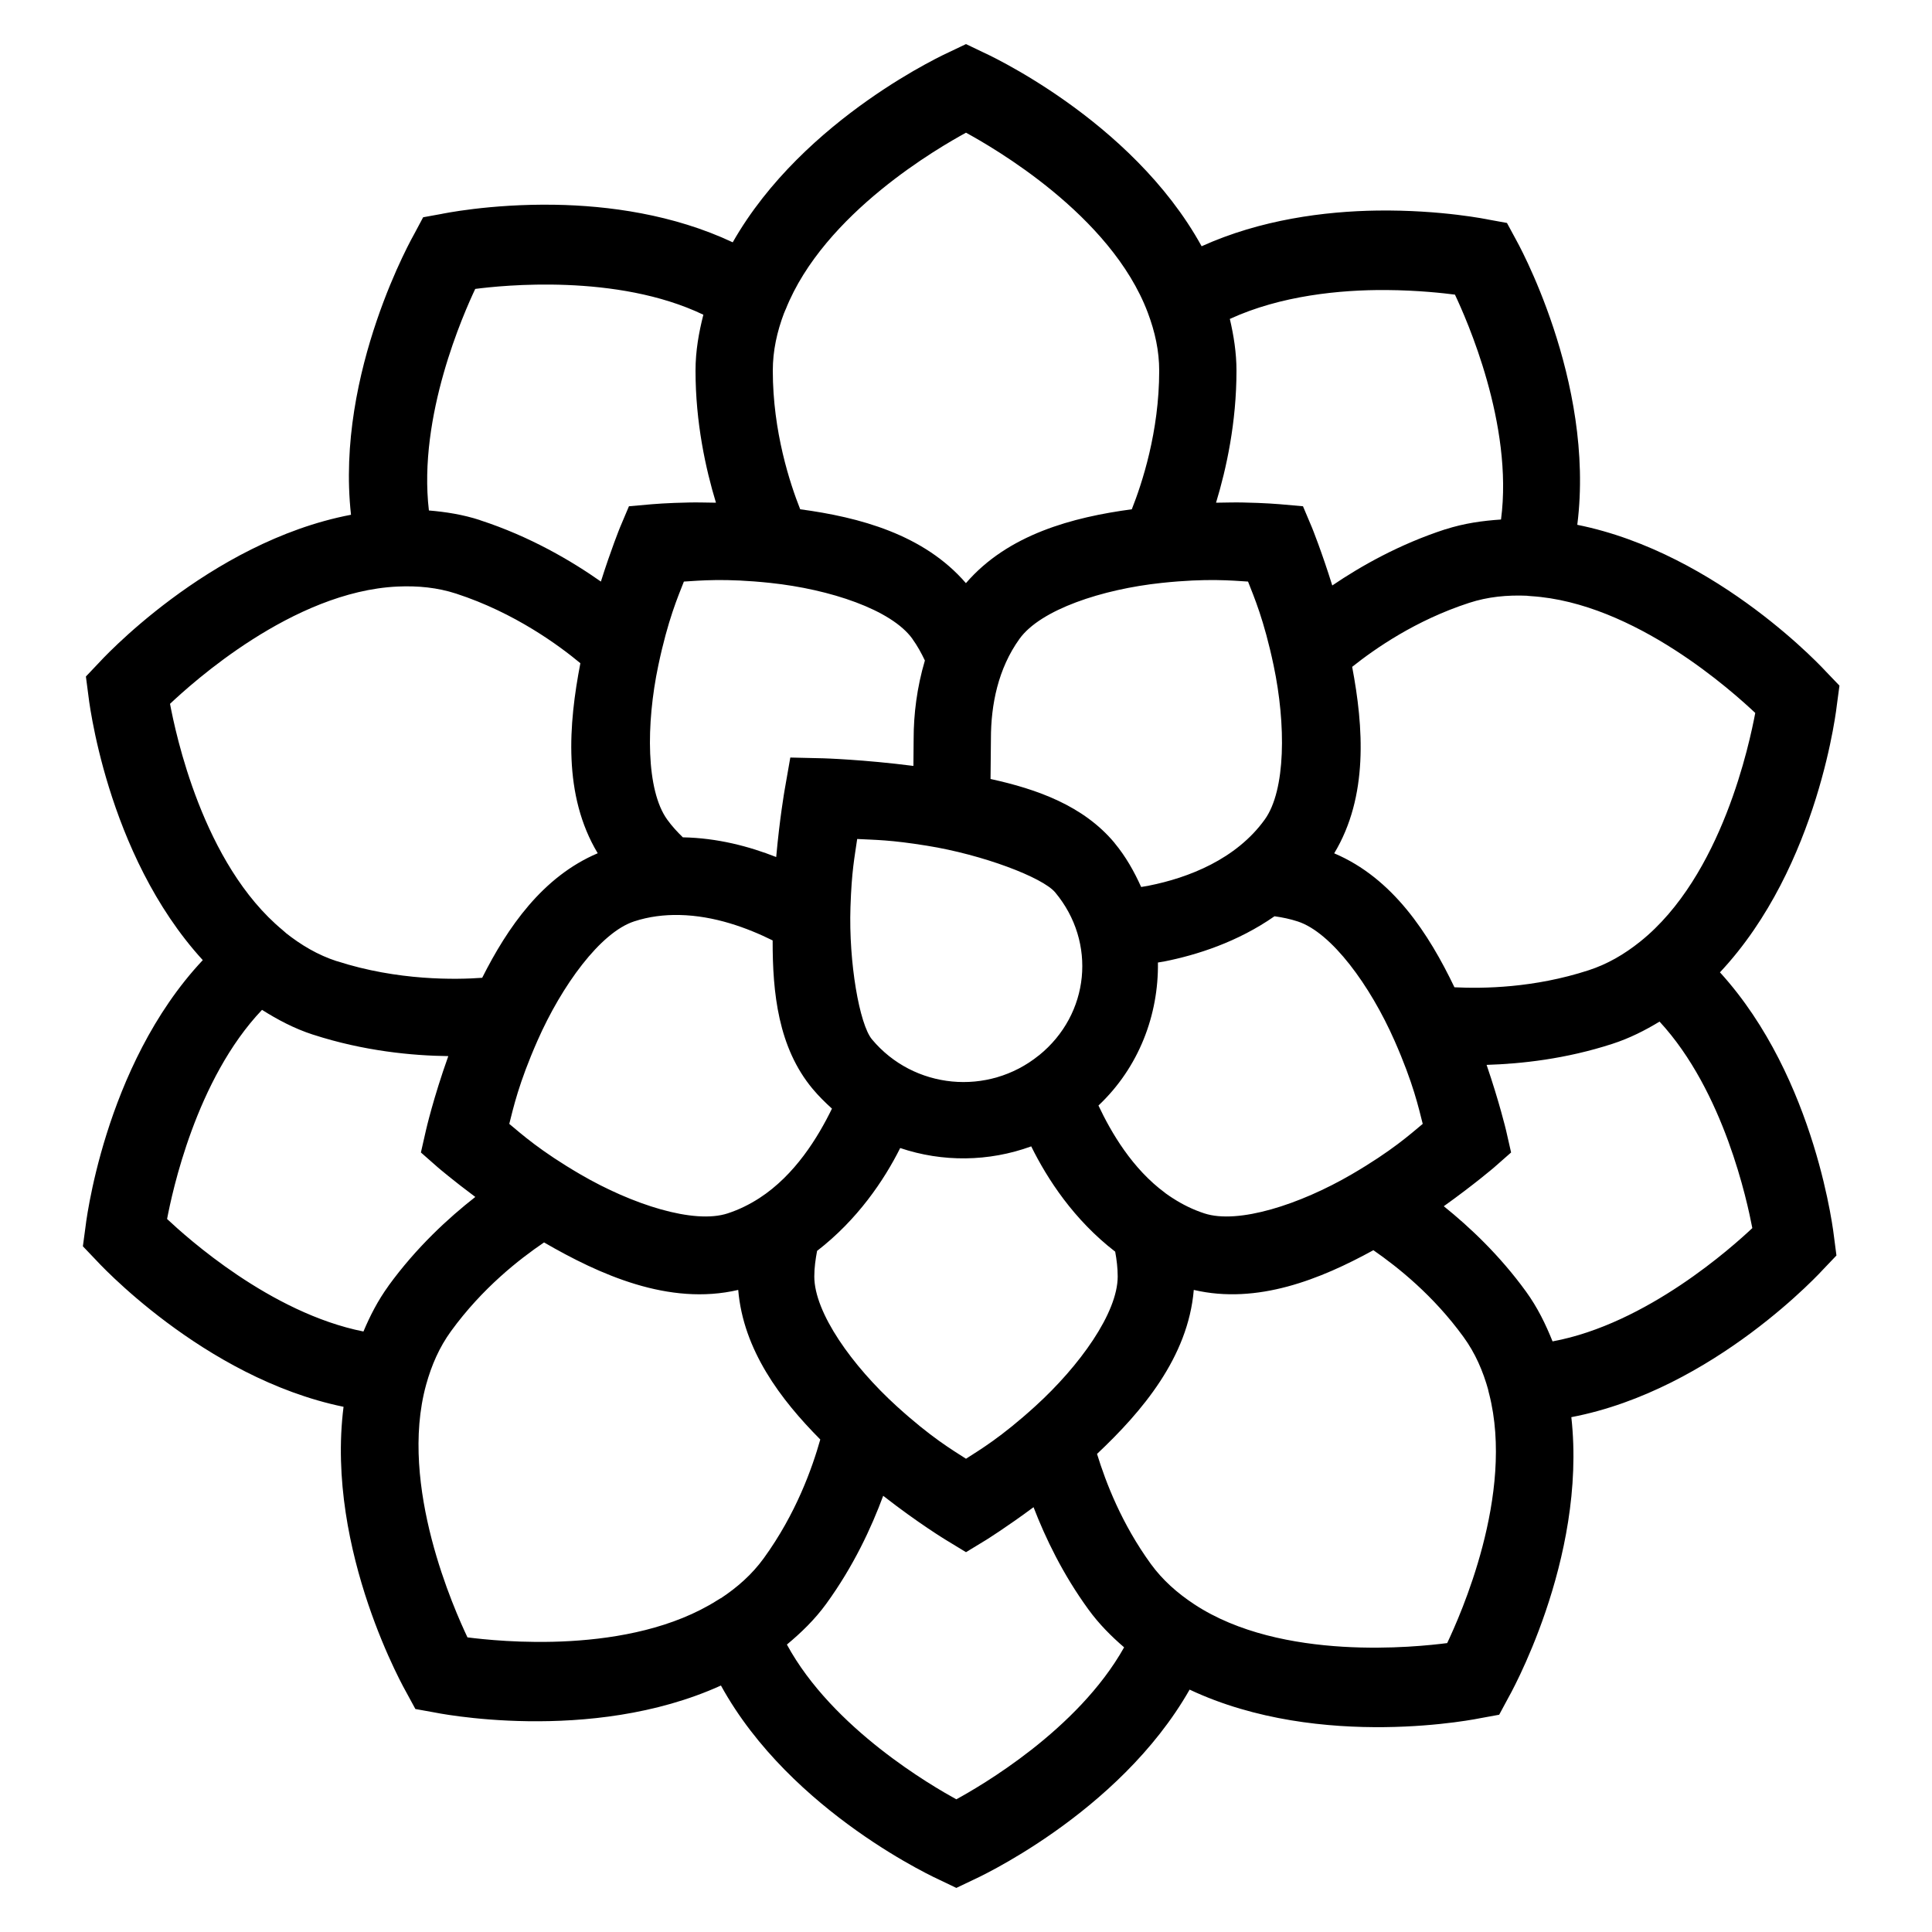 <svg xmlns="http://www.w3.org/2000/svg" viewBox="0 0 50 50" width="64" height="64">
  <path style="line-height:normal;text-indent:0;text-align:start;text-decoration-line:none;text-decoration-style:solid;text-decoration-color:#000;text-transform:none;block-progression:tb;isolation:auto;mix-blend-mode:normal" d="M 25 1.141 L 24.566 1.348 C 24.566 1.348 20.805 3.034 18.963 6.271 C 17.423 5.547 15.741 5.321 14.355 5.299 C 12.669 5.272 11.424 5.537 11.424 5.537 L 10.951 5.623 L 10.725 6.047 C 10.725 6.047 8.673 9.621 9.084 13.322 C 5.377 14.03 2.553 17.16 2.553 17.16 L 2.223 17.508 L 2.285 17.982 C 2.285 17.982 2.728 22.095 5.248 24.848 C 2.666 27.598 2.209 31.779 2.209 31.779 L 2.145 32.254 L 2.477 32.602 C 2.477 32.602 5.243 35.656 8.891 36.408 C 8.417 40.153 10.521 43.807 10.521 43.807 L 10.75 44.229 L 11.223 44.314 C 11.223 44.314 15.263 45.161 18.658 43.621 C 20.475 46.929 24.318 48.652 24.318 48.652 L 24.75 48.859 L 25.184 48.652 C 25.184 48.652 28.944 46.965 30.787 43.727 C 34.202 45.335 38.328 44.463 38.328 44.463 L 38.799 44.377 L 39.027 43.953 C 39.027 43.953 41.078 40.378 40.666 36.676 C 44.373 35.968 47.197 32.838 47.197 32.838 L 47.527 32.492 L 47.465 32.016 C 47.465 32.016 47.022 27.917 44.512 25.164 C 47.096 22.411 47.541 18.221 47.541 18.221 L 47.605 17.744 L 47.273 17.398 C 47.273 17.398 44.488 14.32 40.82 13.582 C 41.294 9.841 39.229 6.193 39.229 6.193 L 39 5.77 L 38.527 5.684 C 38.527 5.684 37.307 5.427 35.645 5.449 C 34.283 5.468 32.626 5.682 31.098 6.373 C 29.279 3.067 25.432 1.348 25.432 1.348 L 25 1.141 z M 25 3.434 C 25.667 3.8 28.748 5.55 29.705 8.092 C 29.893 8.592 30 9.082 30 9.594 C 30 11.178 29.552 12.521 29.291 13.18 C 27.765 13.385 26.088 13.827 24.998 15.092 C 23.908 13.828 22.234 13.385 20.709 13.18 C 20.448 12.521 20 11.177 20 9.592 C 20 9.077 20.108 8.586 20.295 8.092 C 20.281 8.128 20.292 8.106 20.328 8.016 L 20.332 8.01 C 21.326 5.508 24.335 3.799 25 3.434 z M 14.668 7.375 C 15.778 7.419 17.082 7.608 18.203 8.145 C 18.086 8.605 18 9.081 18 9.592 C 18 10.933 18.261 12.128 18.529 13.01 C 18.295 13.007 18.047 13 17.854 13.004 C 17.255 13.015 16.877 13.049 16.877 13.049 L 16.277 13.102 L 16.043 13.656 C 16.043 13.656 15.811 14.228 15.551 15.051 C 14.793 14.518 13.719 13.884 12.424 13.463 L 12.424 13.461 C 11.979 13.316 11.537 13.248 11.1 13.211 C 10.811 10.768 12.006 8.1 12.299 7.477 C 12.643 7.433 13.558 7.331 14.668 7.375 z M 35.875 7.506 C 36.711 7.512 37.373 7.589 37.654 7.625 C 37.95 8.254 39.171 10.984 38.846 13.445 C 38.371 13.477 37.89 13.542 37.402 13.701 L 37.402 13.699 C 36.213 14.086 35.221 14.649 34.479 15.152 C 34.205 14.272 33.955 13.656 33.955 13.656 L 33.721 13.102 L 33.121 13.049 C 33.121 13.049 32.743 13.015 32.145 13.004 C 31.951 13 31.704 13.007 31.471 13.01 C 31.739 12.129 32 10.933 32 9.594 C 32 9.125 31.928 8.682 31.828 8.254 C 33.142 7.649 34.683 7.498 35.875 7.506 z M 18.529 15.012 C 18.887 15.008 19.341 15.023 19.938 15.086 C 21.474 15.249 23.068 15.776 23.613 16.533 L 23.613 16.535 C 23.742 16.714 23.845 16.902 23.936 17.094 C 23.729 17.793 23.645 18.487 23.645 19.115 L 23.639 19.822 C 22.347 19.656 21.312 19.625 21.312 19.625 L 20.453 19.605 L 20.305 20.451 C 20.305 20.451 20.178 21.178 20.088 22.18 C 19.388 21.905 18.572 21.687 17.672 21.67 C 17.527 21.529 17.389 21.38 17.266 21.209 C 16.721 20.452 16.715 18.749 17.037 17.221 C 17.288 16.031 17.545 15.447 17.699 15.051 C 17.911 15.038 18.172 15.016 18.529 15.012 z M 31.469 15.012 C 31.826 15.016 32.087 15.038 32.299 15.051 C 32.453 15.447 32.71 16.031 32.961 17.221 C 33.283 18.749 33.277 20.452 32.732 21.209 C 31.992 22.238 30.754 22.718 29.734 22.92 C 29.733 22.92 29.732 22.922 29.73 22.922 L 29.533 22.955 C 29.353 22.556 29.137 22.169 28.844 21.816 L 28.844 21.814 C 28.041 20.852 26.843 20.424 25.635 20.16 L 25.645 19.121 L 25.645 19.117 C 25.645 18.24 25.829 17.306 26.385 16.533 C 26.93 15.776 28.524 15.249 30.061 15.086 C 30.657 15.023 31.111 15.008 31.469 15.012 z M 10.285 15.18 C 10.818 15.156 11.318 15.205 11.805 15.363 C 13.328 15.859 14.481 16.716 15.02 17.164 C 14.716 18.738 14.565 20.579 15.469 22.082 C 14.041 22.688 13.136 24.001 12.479 25.305 C 11.817 25.354 10.298 25.387 8.715 24.873 L 8.715 24.875 C 8.227 24.716 7.792 24.46 7.379 24.131 L 7.377 24.129 C 7.417 24.16 7.402 24.146 7.324 24.08 L 7.32 24.078 L 7.318 24.074 C 5.241 22.357 4.542 18.959 4.4 18.215 C 4.955 17.694 7.572 15.306 10.285 15.18 z M 39.533 15.418 C 39.501 15.417 39.521 15.421 39.621 15.428 C 42.31 15.596 44.873 17.932 45.426 18.451 C 45.284 19.197 44.572 22.671 42.445 24.371 C 42.032 24.701 41.598 24.953 41.111 25.111 C 39.696 25.571 38.386 25.587 37.641 25.551 C 36.977 24.166 36.049 22.728 34.529 22.084 C 35.417 20.61 35.288 18.813 34.994 17.258 C 35.586 16.787 36.635 16.053 38.021 15.602 C 38.506 15.444 39.005 15.395 39.533 15.418 z M 22.184 21.713 C 22.672 21.739 23.035 21.733 23.99 21.887 C 25.431 22.118 26.984 22.706 27.309 23.096 C 28.386 24.388 28.203 26.249 26.889 27.312 L 26.887 27.312 C 25.572 28.377 23.644 28.19 22.566 26.898 C 22.242 26.509 21.962 24.908 22.01 23.475 C 22.041 22.531 22.116 22.191 22.184 21.713 z M 17.584 23.68 C 18.49 23.698 19.342 24.014 19.996 24.338 C 19.993 25.69 20.138 27.109 21.031 28.18 C 21.187 28.366 21.356 28.533 21.531 28.691 C 21.168 29.437 20.573 30.41 19.654 31.006 C 19.402 31.169 19.129 31.305 18.832 31.402 C 17.958 31.689 16.36 31.173 15.021 30.393 C 13.977 29.784 13.504 29.355 13.18 29.086 C 13.285 28.677 13.419 28.047 13.91 26.932 C 14.539 25.504 15.537 24.132 16.41 23.846 C 16.796 23.719 17.192 23.672 17.584 23.68 z M 32.984 23.713 C 33.186 23.741 33.387 23.782 33.588 23.848 C 34.461 24.134 35.461 25.505 36.09 26.932 C 36.581 28.046 36.715 28.677 36.82 29.086 C 36.496 29.355 36.023 29.784 34.979 30.393 C 33.64 31.173 32.042 31.689 31.168 31.402 C 30.871 31.305 30.599 31.17 30.35 31.008 L 30.348 31.008 L 30.346 31.006 C 30.282 30.965 30.217 30.921 30.152 30.873 L 30.152 30.871 C 29.303 30.246 28.759 29.312 28.428 28.611 C 29.474 27.624 29.986 26.268 29.967 24.91 L 30.104 24.887 L 30.119 24.885 C 30.974 24.716 32.028 24.38 32.984 23.713 z M 6.781 26.135 C 7.183 26.388 7.61 26.617 8.096 26.775 L 8.098 26.775 C 9.412 27.202 10.671 27.321 11.602 27.332 C 11.213 28.42 11.025 29.246 11.025 29.246 L 10.893 29.826 L 11.34 30.219 C 11.34 30.219 11.72 30.544 12.301 30.977 C 11.601 31.525 10.777 32.282 10.055 33.275 L 10.055 33.277 C 9.78 33.656 9.576 34.055 9.406 34.459 C 6.995 33.979 4.827 32.019 4.324 31.547 C 4.454 30.867 5.069 27.936 6.781 26.135 z M 42.949 26.439 C 44.619 28.245 45.22 31.106 45.35 31.783 C 44.844 32.258 42.623 34.264 40.18 34.715 C 40.003 34.274 39.792 33.837 39.492 33.424 C 38.811 32.486 38.039 31.759 37.365 31.217 C 38.138 30.665 38.66 30.219 38.66 30.219 L 39.107 29.826 L 38.975 29.246 C 38.975 29.246 38.803 28.523 38.473 27.559 C 39.375 27.531 40.524 27.406 41.73 27.014 C 42.176 26.869 42.575 26.666 42.949 26.439 z M 26.688 29.668 C 27.107 30.516 27.79 31.566 28.861 32.393 C 28.899 32.601 28.926 32.814 28.926 33.035 C 28.926 33.976 27.941 35.35 26.791 36.395 C 25.899 37.205 25.358 37.521 25 37.752 C 24.642 37.521 24.101 37.205 23.209 36.395 C 22.059 35.35 21.074 33.976 21.074 33.035 C 21.074 32.807 21.106 32.589 21.146 32.373 C 22.191 31.566 22.879 30.547 23.297 29.711 C 24.391 30.08 25.586 30.069 26.688 29.668 z M 14.08 32.154 C 15.509 32.981 17.309 33.803 19.105 33.383 C 19.236 34.938 20.199 36.217 21.229 37.254 C 21.021 37.988 20.605 39.172 19.764 40.33 C 19.462 40.745 19.084 41.081 18.643 41.371 C 18.672 41.351 18.662 41.353 18.566 41.414 C 16.291 42.855 12.85 42.47 12.098 42.375 C 11.774 41.687 10.308 38.459 11.027 35.84 C 11.169 35.326 11.371 34.866 11.672 34.451 C 12.485 33.332 13.441 32.588 14.08 32.154 z M 35.543 32.355 C 36.183 32.799 37.095 33.526 37.875 34.6 C 38.177 35.015 38.379 35.476 38.52 35.986 L 38.521 35.99 L 38.521 35.992 C 38.504 35.931 38.508 35.952 38.535 36.061 L 38.535 36.064 L 38.537 36.066 C 39.209 38.677 37.776 41.838 37.453 42.523 C 36.699 42.619 33.175 43.013 30.906 41.518 C 30.464 41.226 30.087 40.891 29.785 40.477 C 29.028 39.434 28.621 38.373 28.391 37.627 C 29.553 36.533 30.748 35.129 30.895 33.383 C 32.542 33.768 34.179 33.104 35.543 32.355 z M 22.857 38.711 C 23.763 39.42 24.482 39.855 24.482 39.855 L 25 40.17 L 25.518 39.855 C 25.518 39.855 26.048 39.525 26.748 39.006 C 27.055 39.802 27.503 40.738 28.168 41.652 C 28.444 42.032 28.76 42.347 29.092 42.633 C 27.89 44.779 25.356 46.234 24.75 46.566 C 24.142 46.232 21.549 44.743 20.365 42.561 C 20.731 42.256 21.082 41.92 21.383 41.506 C 22.09 40.533 22.551 39.537 22.857 38.711 z"/>
</svg>
